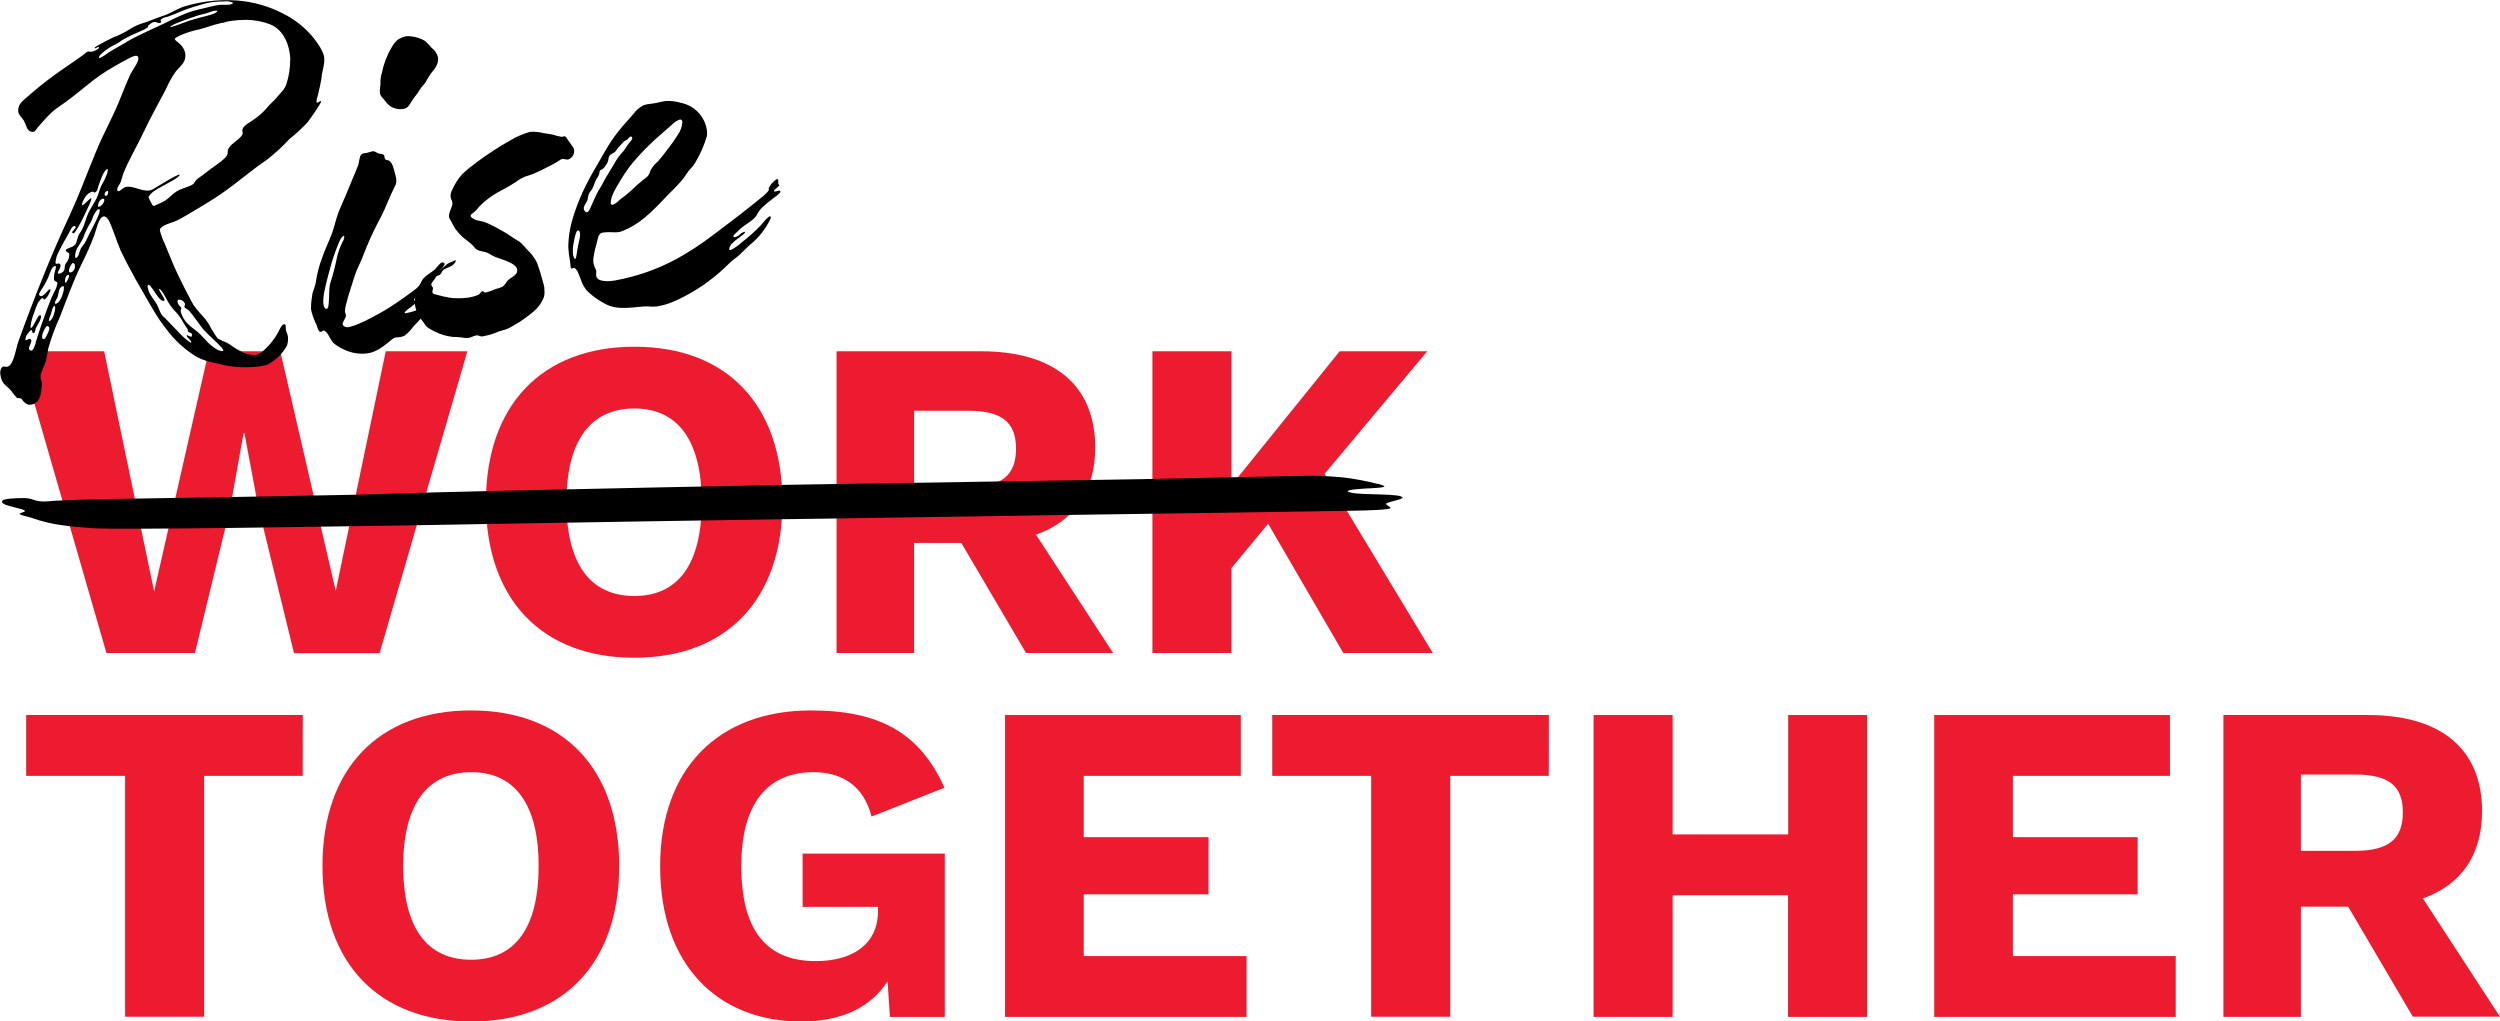 <svg width="536" height="219" viewBox="0 0 536 219" fill="none" xmlns="http://www.w3.org/2000/svg">
<g clip-path="url(#clip0_202_332)">
<path d="M41.799 140.006H22.82L4.142 75.313H22.331L33.044 126.805L44.746 75.313H60.091L71.981 126.701L82.704 75.313H100.205L81.377 140.044H63.038L55.365 108.655L52.409 92.871H52.221L49.397 108.655L41.799 140.006Z" fill="#ED1B30"/>
<path d="M167.752 107.678C167.752 128.57 155.759 141.02 135.998 141.02C116.238 141.02 104.187 128.57 104.187 107.678C104.187 86.787 116.275 74.336 136.045 74.336C155.815 74.336 167.752 86.787 167.752 107.678ZM121.444 107.678C121.444 120.918 126.556 127.781 135.998 127.781C145.441 127.781 150.449 120.918 150.449 107.678C150.449 94.439 145.337 87.576 135.998 87.576C126.659 87.576 121.444 94.439 121.444 107.678Z" fill="#ED1B30"/>
<path d="M206.106 116.401H195.976V140.006H179.36V75.313H210.333C225.97 75.313 234.81 82.571 234.81 95.913C234.81 105.303 230.385 111.697 222.12 114.636L238.651 140.006H219.983L206.106 116.401ZM195.976 104.439H207.481C214.654 104.439 217.836 101.988 217.836 96.204C217.836 90.421 214.682 88.064 207.481 88.064H195.976V104.439Z" fill="#ED1B30"/>
<path d="M271.883 112.289L264.022 121.8V140.006H247.077V75.313H264.022V104.045L287.229 75.313H306.001L283.981 101.603L307.187 140.006H288.01L271.883 112.289Z" fill="#ED1B30"/>
<path d="M64.902 166.344H43.767V217.986H26.821V166.344H5.611V153.302H64.921L64.902 166.344Z" fill="#ED1B30"/>
<path d="M132.75 185.658C132.75 206.55 120.757 219.009 100.996 219.009C81.236 219.009 69.138 206.55 69.138 185.658C69.138 164.766 81.226 152.316 100.996 152.316C120.766 152.316 132.75 164.776 132.75 185.658ZM86.442 185.658C86.442 198.907 91.553 205.77 100.996 205.77C110.438 205.77 115.485 198.907 115.485 185.658C115.485 172.409 110.373 165.555 101.034 165.555C91.695 165.555 86.442 172.419 86.442 185.658Z" fill="#ED1B30"/>
<path d="M202.566 183.01V218.024H190.799L190.3 210.381C186.76 215.864 180.669 219.009 171.716 219.009C154.215 219.009 141.534 207.235 141.534 185.761C141.534 164.87 153.923 152.316 173.881 152.316C188.633 152.316 197.285 157.217 202.491 168.888L186.863 175.067C185.188 168.494 180.565 165.555 174.371 165.555C164.542 165.555 158.931 172.325 158.931 185.658C158.931 199.489 164.344 206.061 174.87 206.061C182.533 206.061 188.238 202.625 188.238 195.367V194.428H172.083V183.01H202.566Z" fill="#ED1B30"/>
<path d="M267.261 204.982V218.023H215.483V153.302H266.028V166.344H232.353V179.489H259.099V191.742H232.353V204.982H267.261Z" fill="#ED1B30"/>
<path d="M332.059 166.344H310.924V217.986H293.979V166.344H272.768V153.302H332.078L332.059 166.344Z" fill="#ED1B30"/>
<path d="M400.303 153.302V218.023H383.357V191.94H358.607V218.023H341.662V153.302H358.607V178.898H383.386V153.302H400.303Z" fill="#ED1B30"/>
<path d="M466.476 204.982V218.023H414.698V153.302H465.233V166.344H431.568V179.489H458.314V191.742H431.568V204.982H466.476Z" fill="#ED1B30"/>
<path d="M503.446 194.39H493.316V218.023H476.7V153.302H507.673C523.31 153.302 532.15 160.56 532.15 173.893C532.15 183.282 527.725 189.686 519.469 192.625L535.981 217.977H517.313L503.446 194.39ZM493.316 182.428H504.82C512.003 182.428 515.176 179.977 515.176 174.184C515.176 168.391 512.031 166.053 504.82 166.053H493.316V182.428Z" fill="#ED1B30"/>
<path d="M68.978 16.413C68.762 17.84 68.451 19.23 68.112 20.572C67.96 20.962 67.874 21.375 67.858 21.793C67.858 21.896 67.858 22.037 67.98 22.018C68.347 21.971 68.479 21.69 68.677 21.662C68.875 21.633 68.809 21.662 68.818 21.765C68.884 22.197 66.229 25.849 65.918 26.253C64.718 27.533 63.425 28.722 62.049 29.812C60.596 31.38 59.022 32.834 57.342 34.159C55.459 35.455 53.577 36.873 51.797 38.29C50.018 39.708 48.154 41.107 46.224 42.365C44.435 43.53 42.59 44.609 40.754 45.699C39.86 46.224 38.956 46.769 38.033 47.239C37.111 47.708 35.699 47.962 34.852 48.553C34.268 48.957 34.258 49.21 34.296 49.492C34.554 50.463 34.907 51.407 35.35 52.309C36.235 54.44 37.064 56.628 38.062 58.712C39.06 60.797 40.067 62.769 41.121 64.75C42.176 66.731 43.823 67.82 44.831 69.595C45.157 70.242 45.521 70.869 45.923 71.473C46.151 71.853 46.406 72.217 46.685 72.562C47.326 72.936 48.001 73.25 48.7 73.501C49.641 74.074 50.479 74.768 51.524 75.266C52.48 75.859 53.591 76.153 54.716 76.111C55.21 76.035 55.676 75.835 56.071 75.529C57.495 74.366 58.687 72.945 59.583 71.341C59.818 70.947 60.336 69.595 60.863 69.52C61.117 69.52 61.211 69.576 61.24 69.792C61.268 70.008 61.24 70.365 61.296 70.656C61.381 71.238 61.654 71.595 61.729 72.13C61.803 72.798 61.732 73.473 61.522 74.111C60.559 75.858 59.093 77.278 57.314 78.186C56.825 78.351 56.32 78.465 55.808 78.524L55.243 78.599C52.84 78.874 50.409 78.766 48.041 78.28C45.923 77.764 43.729 77.473 41.846 76.318C39.787 75.014 37.95 73.392 36.405 71.51C34.998 69.807 33.739 67.989 32.639 66.074C31.491 64.093 30.333 62.111 29.203 60.111C28.073 58.111 26.915 55.905 25.889 53.764C25.616 53.191 24.872 51.145 24.261 49.483C23.592 47.68 23.027 46.29 22.199 46.403C21.163 46.553 20.589 49.417 20.241 50.375C19.463 52.443 18.573 54.468 17.576 56.44C15.694 60.271 14.329 64.13 12.784 68.083C11.812 70.21 11.004 72.407 10.365 74.656C10.158 75.595 10.073 76.534 9.819 77.473C9.49 78.693 8.548 79.923 8.718 81.135C8.774 81.519 8.962 81.764 9 82.073C9 82.53 8.959 82.986 8.878 83.435C8.783 85.078 8.162 86.534 6.778 86.74C5.987 86.853 5.837 86.74 5.187 86.214C4.914 86.026 4.82 85.641 4.509 85.454C4.199 85.266 3.794 85.454 3.568 85.247C3.129 84.78 2.729 84.278 2.372 83.745C1.732 82.994 0.81 82.524 0.386 81.529C0.247 81.182 0.152 80.819 0.104 80.449C-0.005 79.982 0.035 79.494 0.217 79.05C0.405 78.731 0.565 78.618 0.725 78.581C0.885 78.543 1.214 78.684 1.516 78.637C1.6 78.623 1.683 78.598 1.76 78.562C2.984 78.036 3.455 74.571 3.897 73.341C5.649 68.496 7.456 63.698 9.386 58.947C11.118 54.653 12.963 50.403 14.922 46.196C15.948 43.999 16.88 41.793 17.746 39.577C18.612 37.361 19.629 34.882 20.57 32.553C21.37 30.563 22.302 28.666 23.234 26.76C24.044 25.089 24.854 23.408 25.56 21.671C26.341 19.727 27.094 17.802 27.97 15.906C28.346 15.08 29.796 13.305 29.664 12.394C29.608 12.009 29.344 11.915 28.996 11.962C28.537 12.072 28.097 12.246 27.687 12.479C26.529 13.061 25.419 13.737 24.289 14.357C22.296 15.503 20.406 16.82 18.64 18.291C16.682 19.849 14.752 21.474 12.681 22.845C11.749 23.478 10.893 24.215 10.13 25.042C9.414 25.784 8.736 26.582 8.077 27.333C7.748 27.718 7.588 28.178 7.136 28.272C6.941 28.288 6.745 28.263 6.562 28.197C6.36 28.112 6.179 27.984 6.033 27.822C5.886 27.659 5.778 27.467 5.714 27.258C5.537 26.759 5.326 26.273 5.084 25.802C4.604 25.089 4.029 24.713 3.907 23.924C3.897 23.806 3.897 23.686 3.907 23.568C3.907 22.291 4.98 21.54 5.865 20.751C6.894 19.843 7.946 18.964 9.019 18.112C9.96 17.371 10.902 16.666 11.843 15.972C12.784 15.277 13.528 14.779 14.376 14.197C15.552 13.389 16.738 12.591 17.887 11.746C18.198 11.512 18.584 11.089 18.885 11.052C19.186 11.014 19.356 11.145 19.676 11.098C19.808 11.098 21.295 10.563 21.229 10.159C21.214 10.133 21.192 10.11 21.166 10.094C21.139 10.077 21.109 10.068 21.078 10.066C20.928 10.066 20.702 10.3 20.438 10.357C20.335 10.357 20.269 10.357 20.25 10.291C20.25 10.009 23.893 8.197 24.185 8.056C25.509 7.578 26.773 6.948 27.951 6.178C28.907 5.576 29.952 5.126 31.048 4.845C32.404 4.357 33.703 3.803 35.068 3.362C36.697 2.826 38.033 1.822 39.7 1.324C41.212 0.882 42.753 0.55 44.313 0.329C46.465 0.03 48.641 -0.046 50.809 0.103C54.269 0.37 57.64 1.328 60.722 2.92C63.276 4.199 65.524 6.011 67.312 8.235C68.131 9.314 69.308 10.929 69.496 12.244C69.684 13.559 69.119 15.164 68.941 16.385L68.978 16.413ZM7.607 73.576C8.341 71.107 9.226 68.618 10.13 66.168C10.572 64.994 11.015 63.839 11.561 62.722C11.942 62.105 12.198 61.419 12.314 60.703C12.248 60.252 11.655 60.459 11.561 59.839C11.55 59.202 11.645 58.567 11.843 57.961C11.931 57.688 11.978 57.403 11.984 57.116C11.985 57.1 11.982 57.084 11.975 57.069C11.968 57.054 11.958 57.041 11.945 57.031C11.932 57.021 11.917 57.014 11.901 57.011C11.885 57.008 11.868 57.008 11.852 57.013C11.694 57.052 11.546 57.126 11.419 57.229C10.986 57.52 10.563 58.985 10.356 59.445C10.077 60.069 9.763 60.678 9.414 61.266C8.962 62.027 8.341 62.816 8.388 63.144C8.395 63.197 8.412 63.249 8.44 63.295C8.467 63.342 8.503 63.382 8.546 63.415C8.589 63.447 8.638 63.47 8.69 63.484C8.742 63.497 8.796 63.5 8.849 63.492C9.48 63.435 10.384 62.036 10.685 61.999C10.779 61.999 10.817 61.999 10.826 62.13C10.826 62.6 9.951 64.14 9.49 64.205C9.292 64.205 9.32 63.886 9.066 63.924C8.812 63.961 8.313 64.656 8.124 64.938C7.806 65.655 7.526 66.388 7.287 67.135C6.904 68.093 6.647 69.097 6.524 70.121C6.524 70.243 6.59 70.299 6.675 70.29C7.155 70.224 7.993 67.708 8.558 67.576C8.68 67.576 8.802 67.689 8.821 67.83C8.752 68.339 8.568 68.827 8.285 69.257C8.03 69.736 7.748 70.196 7.663 70.393C7.578 70.59 7.55 71.332 7.258 71.407C6.75 71.492 7.014 70.731 6.75 70.769C6.486 70.806 6.195 71.163 5.893 71.595C5.631 71.911 5.476 72.302 5.451 72.712C5.451 72.928 5.573 72.966 5.686 72.938C5.799 72.909 6.082 72.675 6.26 72.646C6.369 72.633 6.478 72.663 6.565 72.73C6.651 72.797 6.708 72.895 6.722 73.003C6.788 73.482 6.147 74.252 6.223 74.778C6.244 74.89 6.304 74.991 6.391 75.064C6.479 75.138 6.589 75.179 6.703 75.182C7.174 75.116 7.522 73.961 7.644 73.614L7.607 73.576ZM10.205 71.538C10.415 71.184 10.537 70.785 10.563 70.374C10.563 70.093 10.374 69.876 10.083 69.914C9.932 69.914 9.612 70.412 9.367 70.966C9.141 71.391 9.025 71.865 9.028 72.346C9.028 72.628 9.217 72.74 9.433 72.703C9.65 72.665 9.979 72.083 10.205 71.538ZM11.834 65.971C11.834 65.67 11.721 65.604 11.627 65.614C11.325 65.614 10.996 67.031 10.864 67.492C10.669 67.876 10.536 68.287 10.469 68.712C10.468 68.728 10.471 68.745 10.478 68.76C10.485 68.774 10.495 68.787 10.508 68.797C10.521 68.808 10.536 68.814 10.552 68.817C10.568 68.821 10.585 68.82 10.6 68.816C10.692 68.792 10.779 68.75 10.855 68.694C11.216 68.298 11.469 67.816 11.589 67.294C11.745 66.87 11.828 66.422 11.834 65.971ZM13.716 61.595C13.716 61.435 13.622 61.332 13.472 61.36C13.329 61.393 13.196 61.461 13.086 61.557C12.807 61.83 12.633 62.193 12.596 62.581C12.533 62.968 12.445 63.351 12.333 63.726C12.267 63.905 11.73 64.665 11.777 64.994C11.777 65.088 11.862 65.154 12.003 65.126C12.144 65.097 12.483 64.956 12.86 64.374C13.136 63.936 13.342 63.458 13.472 62.956C13.624 62.518 13.707 62.059 13.716 61.595ZM22.971 37.182C23.059 36.916 23.104 36.637 23.102 36.356C23.102 36.262 23.046 36.225 22.98 36.234C22.914 36.243 22.726 36.384 22.5 36.666C22.163 37.161 21.891 37.698 21.69 38.262C21.483 38.797 21.295 39.342 21.144 39.755C21.06 39.98 21.022 40.29 20.928 40.572C20.872 40.778 20.758 40.964 20.598 41.107C20.492 41.201 20.362 41.263 20.222 41.286C20.052 41.286 20.081 41.051 19.808 41.088C19.463 41.185 19.143 41.351 18.866 41.577C18.457 41.931 18.135 42.374 17.925 42.872C17.727 43.184 17.604 43.538 17.567 43.905C17.567 43.971 17.567 43.999 17.671 43.99C18.075 43.933 19.215 42.525 19.553 42.478C19.553 42.478 19.61 42.478 19.61 42.572C19.501 43.082 19.323 43.574 19.083 44.037C18.715 44.854 18.207 45.915 17.746 46.854C17.35 47.623 16.965 48.365 16.626 48.938C16.287 49.511 15.948 50.008 15.806 50.027C15.769 50.035 15.73 50.036 15.692 50.028C15.654 50.02 15.618 50.005 15.586 49.983C15.554 49.961 15.527 49.933 15.507 49.9C15.487 49.867 15.473 49.831 15.468 49.792C15.468 49.558 16.268 49.013 16.211 48.656C16.209 48.623 16.2 48.59 16.184 48.56C16.168 48.531 16.146 48.505 16.12 48.484C16.093 48.464 16.062 48.449 16.029 48.441C15.996 48.434 15.962 48.434 15.929 48.44C15.421 48.516 14.988 49.529 14.818 49.886C14.649 50.243 14.225 50.9 13.792 51.689C13.359 52.478 12.992 53.154 12.643 53.886C12.207 54.635 11.949 55.473 11.89 56.337C11.902 56.406 11.94 56.468 11.996 56.51C12.052 56.552 12.122 56.571 12.191 56.562C12.314 56.562 12.446 56.496 12.559 56.487C12.597 56.479 12.636 56.479 12.674 56.489C12.711 56.499 12.746 56.518 12.775 56.544C12.832 56.58 12.881 56.629 12.918 56.685C12.955 56.742 12.98 56.805 12.992 56.872C12.975 57.13 12.908 57.382 12.794 57.614C12.69 57.924 12.37 58.252 12.399 58.487C12.427 58.722 12.624 58.694 12.756 58.675C13.104 58.584 13.415 58.391 13.651 58.121C13.961 57.717 13.801 57.248 13.961 56.806C14.121 56.365 14.47 56.074 14.63 55.661C14.793 55.282 14.867 54.871 14.846 54.459C14.78 54.036 14.168 54.149 14.102 53.689C14.102 53.473 14.498 53.285 14.969 53.098C15.382 52.985 15.763 52.775 16.079 52.487C16.635 51.745 16.494 50.825 17.115 49.971C17.49 49.453 17.788 48.884 18 48.281C18.226 47.699 18.386 47.088 18.64 46.403C18.849 45.835 19.11 45.288 19.422 44.769C19.873 43.99 20.363 43.239 20.749 42.422C21.135 41.605 21.342 40.544 21.813 39.633C22.282 38.855 22.67 38.03 22.971 37.173V37.182ZM14.799 59.107C14.799 58.975 14.724 58.891 14.62 58.91C14.517 58.928 14.385 59.013 14.206 59.219C13.986 59.573 13.89 59.989 13.933 60.403C13.933 60.468 13.933 60.609 14.065 60.6C14.197 60.59 14.479 60.158 14.62 59.811C14.739 59.595 14.8 59.353 14.799 59.107ZM16.061 56.938C16.061 56.656 15.872 56.356 15.618 56.393C15.364 56.431 14.677 57.651 14.79 58.149C14.789 58.189 14.797 58.228 14.814 58.265C14.83 58.301 14.855 58.333 14.886 58.358C14.917 58.383 14.953 58.401 14.992 58.411C15.03 58.42 15.071 58.42 15.11 58.412C15.27 58.383 15.421 58.319 15.552 58.224C15.745 58.075 15.894 57.877 15.984 57.651C16.073 57.424 16.1 57.178 16.061 56.938ZM21.399 45.06C21.399 45.026 21.391 44.992 21.375 44.962C21.36 44.932 21.338 44.905 21.31 44.885C21.283 44.865 21.251 44.852 21.217 44.846C21.183 44.841 21.149 44.843 21.116 44.854C20.683 44.91 19.996 46.3 19.968 46.403C19.767 47.071 19.465 47.704 19.073 48.281C18.56 49.177 18.134 50.12 17.802 51.098C17.464 51.742 17.094 52.369 16.692 52.975C16.391 53.447 16.198 53.98 16.127 54.534C16.101 54.712 16.101 54.892 16.127 55.069C16.127 55.267 16.249 55.323 16.315 55.313C16.381 55.304 16.635 55.163 16.87 54.6C16.993 54.299 17.143 53.661 17.313 53.313C17.595 52.797 18.056 52.375 18.329 51.839C18.932 50.562 19.553 49.37 20.212 48.084C20.363 47.802 20.796 46.966 21.097 46.206C21.273 45.848 21.376 45.458 21.399 45.06ZM22.34 42.797C22.34 42.666 22.236 42.591 22.067 42.609C21.912 42.645 21.765 42.709 21.634 42.797C21.43 42.96 21.269 43.17 21.164 43.409C21.059 43.648 21.014 43.908 21.031 44.168C21.031 44.29 21.088 44.375 21.182 44.365C21.509 44.242 21.795 44.029 22.008 43.752C22.221 43.475 22.352 43.145 22.387 42.797H22.34ZM26.991 9.07C28.346 8.263 29.749 7.577 31.18 6.901C32.357 6.357 33.543 5.822 34.72 5.258C36.226 4.535 37.629 3.812 39.078 3.202C40.28 2.68 41.528 2.271 42.807 1.981C44.191 1.681 45.631 1.268 46.996 1.042C47.542 0.967 48.455 1.099 49.171 0.995C49.485 0.975 49.784 0.849 50.018 0.639C49.51 0.36 48.929 0.239 48.352 0.291C47.551 0.291 46.685 0.376 46.224 0.394L45.367 0.479C44.58 0.602 43.803 0.78 43.042 1.014L41.357 1.531C40.943 1.653 40.547 1.793 40.142 1.934L38.984 2.366L37.676 2.92C37.102 3.155 36.527 3.371 35.944 3.587C35.765 3.643 35.548 3.681 35.341 3.737C35.142 3.772 34.953 3.849 34.786 3.962C34.484 4.188 34.419 4.319 34.437 4.423C34.456 4.526 34.55 4.526 34.569 4.657C34.588 4.789 34.371 4.92 34.268 4.948C33.919 5.023 33.486 4.667 33.129 4.704C32.934 4.722 32.745 4.78 32.573 4.873C32.341 5.022 32.121 5.188 31.914 5.371C31.613 5.596 31.82 5.728 31.622 5.906C31.183 6.217 30.705 6.469 30.201 6.657C28.997 7.152 27.819 7.706 26.671 8.319C25.804 8.807 25.663 9.07 25.032 9.371C24.175 9.773 23.358 10.257 22.594 10.817C21.822 11.408 21.182 12.019 21.229 12.329C21.229 12.422 21.304 12.45 21.408 12.441C22.017 12.149 22.592 11.79 23.121 11.371C24.364 10.544 25.72 9.859 27 9.098L26.991 9.07ZM22.707 41.99C23.027 41.99 23.234 41.464 23.187 41.192C23.14 40.919 23.093 40.919 22.971 40.938C22.809 40.993 22.669 41.096 22.57 41.234C22.47 41.373 22.416 41.538 22.415 41.708C22.415 41.886 22.556 42.009 22.707 41.99ZM62.247 12.798C62.232 12.32 62.185 11.843 62.106 11.371C61.729 8.77 60.411 6.197 57.85 5.192C56.187 4.568 54.422 4.25 52.644 4.254C51.615 4.267 50.587 4.342 49.566 4.479C48.95 4.56 48.342 4.695 47.749 4.883L47.297 4.958H47.373C45.819 5.268 44.332 5.897 42.797 6.282C41.421 6.555 40.077 6.97 38.787 7.521C37.845 7.981 37.459 8.141 37.497 8.385C37.535 8.629 37.77 8.76 38.241 9.145C39.015 9.718 39.545 10.559 39.728 11.502C39.757 11.752 39.757 12.004 39.728 12.253C39.606 13.587 38.504 14.328 37.714 15.296C36.863 16.509 36.137 17.805 35.548 19.164C33.985 22.187 32.281 25.145 30.841 28.234C29.401 31.323 27.631 34.168 26.426 37.248C26.209 37.821 26.106 38.412 25.899 38.995C25.757 39.398 25.174 40.093 25.145 40.487C25.07 41.764 26.266 40.3 26.793 40.131C28.309 39.633 30.295 41.07 31.99 40.844C32.303 40.797 32.604 40.689 32.874 40.525C33.383 40.215 38.589 36.976 38.523 37.492C38.457 38.009 36.254 39.107 35.972 39.276C34.842 39.98 33.025 40.694 32.206 41.727C31.651 42.403 31.886 42.262 32.103 42.882C32.103 42.882 32.677 43.971 32.686 43.98C33.298 44.356 32.969 44.093 33.628 43.877C34.225 43.651 34.801 43.375 35.35 43.051C36.075 42.609 36.97 41.605 37.808 41.07C38.975 40.328 40.481 40.131 41.489 39.426C41.692 39.162 41.881 38.886 42.053 38.6C42.599 38.046 43.419 37.661 44.03 37.098C45.395 35.952 47.137 35.013 48.352 33.727C49.189 32.788 48.483 32.629 49.114 31.661C49.745 30.694 50.912 30.15 51.637 29.305C52.014 28.863 52.061 28.638 52.032 28.45C52.004 28.262 51.976 28.234 51.957 28.112C51.932 27.918 51.968 27.721 52.061 27.549C52.409 26.779 53.68 26.187 54.339 25.671C55.422 24.957 56.398 24.094 57.239 23.108C57.935 22.225 58.698 21.709 59.432 20.788C60.166 19.868 61.004 19.277 61.437 17.915C61.965 16.248 62.228 14.509 62.219 12.76L62.247 12.798ZM35.962 64.6C35.868 64.431 35.548 63.801 35.19 63.201C34.833 62.6 34.381 61.924 34.127 61.961C34.07 61.961 34.061 62.017 34.127 62.102C34.23 62.525 35.219 63.82 35.285 64.318C35.285 64.44 35.2 64.496 35.049 64.515C34.419 64.581 33.599 63.276 32.922 62.252C32.47 61.576 32.084 61.022 31.848 61.06C31.613 61.097 31.632 61.398 31.669 61.67C31.811 62.365 32.1 63.021 32.517 63.595C32.884 64.149 33.298 64.684 33.609 65.219C33.919 65.755 34.164 66.562 34.494 67.191C34.823 67.82 34.983 67.802 35.435 68.243C35.661 68.478 36.979 69.886 38.26 71.182C39.037 72.077 39.937 72.857 40.933 73.501C40.999 73.501 41.027 73.501 41.008 73.351C40.952 72.919 40.067 72.355 40.067 72.027C40.067 71.97 40.067 71.82 40.067 71.811C40.067 71.801 40.745 72.224 41.008 72.186C41.112 72.186 41.178 72.064 41.14 71.801V71.642C41.046 71.276 40.538 71.379 40.368 71.116C40.199 70.853 40.283 70.656 40.208 70.553C39.842 70.041 39.503 69.512 39.191 68.966C38.776 68.204 38.267 67.498 37.676 66.862C37.002 66.191 36.426 65.429 35.962 64.6ZM46.6 2.404C46.6 2.282 46.328 2.263 45.913 2.319C45.499 2.376 45.038 2.61 44.303 2.836C43.569 3.061 42.844 3.174 42.035 3.446C40.726 3.887 39.342 4.385 38.269 4.808C37.196 5.23 36.527 5.587 36.546 5.746C36.565 5.906 36.65 5.812 36.81 5.746C37.516 5.615 39.483 4.808 40.575 4.441C41.366 4.197 42.166 3.962 42.957 3.747C43.277 3.662 44.379 3.427 45.273 3.136C45.998 2.901 46.6 2.639 46.563 2.376L46.6 2.404ZM38.429 65.52C38.561 65.679 38.843 65.83 38.862 65.989C38.881 66.149 38.702 66.468 38.74 66.787C39.001 67.8 39.535 68.722 40.283 69.454C41.103 70.299 42.166 70.881 42.957 71.707C43.456 72.215 43.899 72.703 44.332 73.172C44.872 73.745 45.475 74.255 46.13 74.693C46.594 75.031 47.14 75.242 47.711 75.304C47.824 75.304 47.89 75.228 47.871 75.116C47.762 74.807 47.574 74.532 47.325 74.318C46.789 73.736 46.215 73.191 45.631 72.646C45.047 72.102 44.332 71.426 43.748 70.769C43.164 70.111 42.599 69.304 42.044 68.543C41.565 67.854 41.046 67.192 40.491 66.562C40.227 66.28 39.634 66.121 39.549 65.839C39.465 65.557 39.709 65.473 39.672 65.182C39.579 64.909 39.403 64.671 39.169 64.503C38.934 64.334 38.652 64.243 38.363 64.243C38.109 64.243 38.033 64.468 38.052 64.694C38.115 64.993 38.243 65.276 38.429 65.52ZM48.342 4.798C48.033 4.872 47.718 4.916 47.401 4.93L47.73 4.864L48.201 4.798C48.295 4.798 48.333 4.798 48.323 4.798H48.342Z" fill="black"/>
<path d="M73.676 74.9C72.832 74.536 72.053 74.039 71.369 73.426C71.021 72.931 70.707 72.413 70.428 71.876C70.08 71.304 69.694 70.815 69.345 70.872C68.997 70.928 69.082 71.135 68.79 71.172C68.253 71.247 67.99 69.951 67.849 69.604C67.306 68.562 66.913 67.45 66.681 66.299C66.668 65.355 66.747 64.411 66.916 63.482C66.982 62.384 67.613 61.473 67.726 60.393C68.002 58.57 68.476 56.782 69.138 55.06C69.694 53.426 70.635 51.548 71.209 49.943C71.784 48.337 71.963 47.126 72.565 45.567C73.007 44.44 73.506 43.304 74.005 42.168C74.504 41.032 74.9 39.99 75.361 38.901C75.822 37.811 76.302 36.619 76.783 35.473C77.037 34.835 76.99 33.596 77.479 33.107C77.754 32.913 78.084 32.811 78.421 32.816C78.873 32.76 79.428 32.506 79.899 32.441C80.369 32.375 80.718 32.722 81.057 32.873C81.396 33.023 81.763 32.919 82.083 33.089C82.553 33.342 82.337 33.502 82.488 33.896C82.723 34.487 82.864 34.14 83.429 34.469C84.192 34.919 84.455 36.347 84.662 37.107C84.782 37.508 84.876 37.915 84.945 38.328C85.041 38.9 84.934 39.487 84.644 39.99C83.523 42.13 82.761 44.412 81.65 46.562C80.566 48.54 79.589 50.575 78.722 52.656C78.336 53.67 77.922 54.656 77.517 55.661C77.112 56.665 76.576 57.623 76.218 58.647C75.86 59.67 75.531 60.778 75.182 61.848C74.834 62.919 74.438 64.215 74.156 65.407C74.021 65.867 73.957 66.345 73.968 66.825C73.968 67.078 74.09 67.097 74.165 67.623C74.241 68.149 73.384 69.041 73.459 69.501C73.48 69.601 73.521 69.695 73.581 69.778C73.641 69.861 73.719 69.929 73.808 69.98C74.111 70.15 74.467 70.2 74.806 70.121C75.506 69.971 76.188 69.744 76.839 69.445C77.89 69.012 78.914 68.52 79.908 67.97C81.646 67.071 83.328 66.068 84.945 64.966C87.053 63.548 89.078 62.017 91.092 60.478L94.265 58.017C94.707 57.661 95.206 57.182 95.658 56.797C95.977 56.516 96.352 56.308 96.76 56.187C97.014 56.121 97.381 55.839 97.579 55.811C97.776 55.783 97.72 55.811 97.72 55.886C97.715 56.014 97.672 56.139 97.597 56.243C97.334 56.667 96.942 56.996 96.477 57.182C95.991 57.371 95.522 57.6 95.075 57.867C94.726 58.111 94.698 58.487 94.425 58.806C94.152 59.126 93.662 59.069 93.305 59.341C92.947 59.614 92.956 59.933 92.768 60.28C92.642 60.547 92.443 60.771 92.194 60.928C91.883 61.182 91.845 61.501 91.591 61.736C91.337 61.971 90.998 61.989 90.744 62.233C90.64 62.337 90.16 62.74 89.699 63.172C89.238 63.604 88.701 64.158 88.757 64.337C88.814 64.515 88.823 64.412 88.927 64.393C89.594 64.08 90.209 63.668 90.753 63.172C90.88 63.052 91.031 62.959 91.196 62.9C91.252 62.9 91.318 62.9 91.318 62.956C91.234 63.234 91.058 63.475 90.819 63.642C89.972 64.346 89.106 65.031 88.249 65.717C88.127 65.82 86.724 66.769 86.771 67.041C86.771 67.106 86.865 67.182 87.035 67.153C87.695 67.023 88.346 66.85 88.983 66.637C89.918 66.249 90.793 65.731 91.582 65.097C92.114 64.771 92.696 64.533 93.305 64.393C93.568 64.393 93.813 64.393 93.841 64.581C93.869 64.769 92.561 65.717 92.382 65.942C91.177 67.379 89.812 68.693 88.56 70.092C88.047 70.802 87.435 71.434 86.743 71.97C86.199 72.226 85.602 72.349 85.001 72.327C84.673 72.369 84.363 72.503 84.107 72.712C82.563 73.961 80.915 75.454 78.873 75.745C77.094 75.995 75.282 75.7 73.676 74.9ZM70.494 64.787C70.654 63.163 70.428 61.651 71.002 60.093C71.48 58.585 71.873 57.052 72.179 55.501C72.436 54.229 72.863 52.997 73.45 51.839C73.66 51.533 73.787 51.177 73.817 50.806C73.817 50.637 73.751 50.544 73.648 50.562C73.544 50.581 73.121 50.957 72.8 51.68C72.137 53.209 71.568 54.776 71.096 56.374C70.588 58.168 69.986 60.355 69.618 62.158C69.376 63.137 69.278 64.146 69.326 65.153C69.43 65.933 69.788 66.271 69.967 66.243C70.39 66.149 70.419 65.623 70.494 64.787ZM83.975 22.957C83.441 22.636 82.979 22.208 82.619 21.699C82.186 21.154 81.556 20.657 81.452 19.934C81.349 19.211 81.621 18.244 81.574 17.831C81.542 17.067 81.647 16.304 81.885 15.577C82.266 13.662 82.973 11.827 83.975 10.15C84.296 9.552 84.716 9.012 85.218 8.554C85.793 8.178 86.43 7.908 87.101 7.756C88.549 7.707 89.981 8.086 91.215 8.845C91.696 9.302 92.152 9.784 92.58 10.291C93.255 10.779 93.727 11.497 93.907 12.31C94.105 13.671 93.192 14.854 92.354 15.793C91.94 16.396 91.563 17.023 91.224 17.671C90.838 18.234 90.358 18.61 90 19.239C89.642 19.868 89.115 20.516 88.654 21.117C88.193 21.718 87.797 22.713 87.166 23.117C86.896 23.265 86.598 23.357 86.291 23.389C85.494 23.466 84.691 23.316 83.975 22.957Z" fill="black"/>
<path d="M103.425 72.121C103.011 72.186 102.794 71.989 102.531 71.923C102.378 71.895 102.222 71.895 102.069 71.923C101.514 71.999 100.996 72.383 100.488 72.449C100.003 72.507 99.511 72.475 99.038 72.355C98.366 72.273 97.69 72.23 97.014 72.224C95.703 72.074 94.428 71.695 93.248 71.106C92.718 70.854 92.209 70.562 91.723 70.233C91.111 69.811 90.951 69.182 90.452 68.675C89.652 67.699 89.134 66.524 88.955 65.276C88.905 64.752 88.93 64.224 89.031 63.708C89.077 63.12 89.181 62.538 89.341 61.971C89.492 61.595 89.84 61.341 90.038 60.985C90.231 60.551 90.464 60.136 90.734 59.745C91.087 59.344 91.496 58.996 91.949 58.712C92.398 58.426 92.829 58.113 93.239 57.773C93.474 57.567 94.312 56.327 94.801 56.262C94.905 56.238 95.014 56.251 95.108 56.299C95.203 56.347 95.278 56.427 95.319 56.525C95.394 57.079 93.982 58.252 93.794 58.665C93.642 59.092 93.433 59.496 93.173 59.867C92.871 60.233 92.42 60.6 92.486 61.097C92.486 61.304 92.815 61.548 92.843 61.764C92.871 61.98 92.664 62.355 92.693 62.571C92.749 62.985 92.937 63.022 93.465 63.144C94.442 63.432 95.435 63.664 96.439 63.839C97.691 63.98 98.954 63.98 100.205 63.839C100.966 63.736 101.712 63.544 102.427 63.266C102.964 63.041 103.152 62.487 103.368 62.449C103.858 62.384 103.679 62.787 104.197 62.712C104.92 62.517 105.625 62.263 106.306 61.952C106.805 61.852 107.289 61.687 107.746 61.464C108.245 61.144 108.424 60.637 108.791 60.205C109.45 59.435 111.088 59.06 110.872 57.755C110.693 56.684 108.819 56.065 107.972 55.727C107.388 55.501 106.805 55.313 106.211 55.107C105.689 54.877 105.186 54.607 104.705 54.299C103.651 53.727 102.455 54.046 101.683 53.004C100.911 51.961 99.706 51.407 98.859 50.515C98.426 50.074 98.031 49.576 97.644 49.116C97.3 48.561 96.986 47.987 96.703 47.398C96.502 47.149 96.355 46.861 96.27 46.553C96.119 45.501 97.117 44.328 96.986 43.417C96.929 43.041 96.684 42.75 96.609 42.224C96.562 41.701 96.68 41.175 96.948 40.722C97.496 39.455 98.246 38.285 99.17 37.257C100.104 36.393 101.091 35.587 102.126 34.844C104.418 33.129 106.817 31.561 109.309 30.15C110.662 29.327 112.122 28.695 113.649 28.272C114.65 28.203 115.655 28.302 116.624 28.563C117.251 28.638 117.901 28.741 118.572 28.873C119.182 29.095 119.813 29.252 120.455 29.342C120.7 29.342 120.907 29.154 121.152 29.248C121.397 29.342 121.585 29.765 121.726 29.962C122.112 30.516 122.545 31.06 122.912 31.642C123.006 31.793 123.064 31.964 123.082 32.14C123.147 32.584 123.05 33.035 122.81 33.414C122.57 33.793 122.203 34.074 121.773 34.206C121.378 34.262 121.048 34.027 120.493 34.103C120.325 34.138 120.17 34.215 120.041 34.328C119.466 34.71 118.868 35.058 118.252 35.37C116.991 36.018 115.71 36.694 114.402 37.248C113.818 37.492 113.216 37.652 112.623 37.849C111.949 38.118 111.315 38.478 110.74 38.919C109.715 39.609 108.649 40.236 107.548 40.797C106.292 41.43 105.111 42.202 104.027 43.098C103.553 43.499 103.1 43.925 102.672 44.375C102.306 44.883 101.865 45.333 101.363 45.708C101.062 45.896 100.874 46.074 100.902 46.281C100.93 46.487 101.024 46.562 101.25 46.731C101.718 47.077 102.271 47.288 102.851 47.342C103.432 47.447 103.998 47.623 104.536 47.867C105.289 48.196 106.033 48.609 106.71 48.957C107.906 49.59 109.06 50.299 110.165 51.079C110.617 51.389 111.107 51.614 111.559 51.961C112.043 52.403 112.49 52.884 112.896 53.398C113.821 54.234 114.584 55.234 115.146 56.346C115.614 57.627 116.016 58.931 116.351 60.252C116.505 60.712 116.625 61.183 116.708 61.661C116.722 61.785 116.722 61.911 116.708 62.036C116.791 62.614 116.753 63.202 116.595 63.764C116.122 64.935 115.369 65.973 114.402 66.787C113.445 67.603 112.435 68.356 111.38 69.041C110.815 69.351 110.231 69.736 109.629 70.074C109.063 70.409 108.451 70.659 107.812 70.815C107.221 70.95 106.647 71.149 106.099 71.407C105.492 71.656 104.861 71.841 104.216 71.961C103.99 71.961 103.726 72.092 103.472 72.13L103.425 72.121Z" fill="black"/>
<path d="M141.072 65.689C140.318 65.769 139.558 65.769 138.804 65.689C138.224 65.677 137.644 65.718 137.071 65.811H136.742C136.393 65.871 136.041 65.911 135.688 65.933C134.786 66.006 133.881 66.028 132.976 65.999C131.931 65.968 130.904 65.715 129.964 65.257C129.313 64.927 128.684 64.557 128.081 64.149C127.257 63.598 126.487 62.969 125.784 62.271C125.229 61.572 124.802 60.78 124.522 59.933C124.362 59.576 124.193 58.994 123.976 58.553C123.827 58.107 123.544 57.717 123.167 57.435C123.127 57.42 123.084 57.42 123.044 57.435C122.903 57.435 122.818 57.548 122.621 57.576C122.423 57.604 122.385 57.426 122.338 57.172C122.291 56.919 122.282 56.44 122.235 56.149C122.027 55.092 121.895 54.023 121.839 52.947C121.86 50.973 122.152 49.012 122.705 47.116C123.303 45.107 124.036 43.14 124.899 41.229C125.88 39.13 126.977 37.086 128.184 35.107C129.192 33.333 130.19 31.502 131.348 29.821C132.007 28.882 132.713 27.943 133.447 27.107C134.181 26.272 134.963 25.38 135.735 24.516C136.323 23.684 137.104 23.008 138.013 22.544C138.41 22.425 138.816 22.34 139.227 22.291C139.566 22.234 139.915 22.197 140.253 22.15C141.091 22.028 141.6 21.821 142.729 21.662C143.797 21.597 144.868 21.721 145.893 22.028C147.317 22.294 148.624 22.992 149.635 24.028C150.646 25.063 151.312 26.385 151.541 27.812C151.626 28.28 151.626 28.761 151.541 29.229C151.007 31.047 150.254 32.793 149.301 34.431C148.962 35.095 148.524 35.703 148.001 36.234C147.399 36.882 146.994 37.642 146.457 38.337C145.215 39.905 143.633 41.276 142.306 42.722C141.007 44.14 139.62 45.476 138.154 46.722C136.741 47.899 135.153 48.849 133.447 49.539C133.145 49.659 132.828 49.741 132.506 49.783C132.067 49.821 131.626 49.821 131.187 49.783C130.6 49.753 130.011 49.772 129.427 49.839C129.172 49.855 128.926 49.936 128.712 50.074C128.423 50.374 128.233 50.754 128.166 51.163C128.062 51.558 127.996 51.971 127.911 52.243C127.601 53.256 127.374 54.292 127.234 55.342C127.191 55.681 127.191 56.025 127.234 56.365C127.296 56.714 127.4 57.055 127.544 57.379C127.695 57.755 127.77 57.614 127.845 58.177C127.845 58.487 127.78 58.872 127.845 59.201C128.024 60.412 130.284 60.393 131.818 60.14C136.498 59.298 141.011 57.714 145.186 55.445C147.878 53.942 150.458 52.247 152.906 50.374C155.034 48.76 157.161 47.173 159.261 45.539C160.604 44.494 161.934 43.429 163.252 42.346C163.829 41.92 164.345 41.417 164.787 40.854C164.881 40.694 164.787 40.469 164.843 40.3C165.21 39.529 165.788 38.878 166.51 38.422C166.773 38.422 166.849 38.422 166.858 38.581C166.84 38.803 166.84 39.026 166.858 39.248C166.858 39.539 167.037 39.548 167.065 39.736C167.093 39.924 165.907 40.675 165.945 40.957C165.945 41.079 166.143 41.079 166.274 41.051C166.406 41.023 166.736 40.919 166.952 40.882C167.169 40.844 167.301 40.882 167.319 41.051C167.376 41.445 165.973 42.365 165.775 42.525C164.947 43.132 164.155 43.788 163.403 44.487C162.907 44.999 162.494 45.585 162.179 46.224C161.903 46.631 161.555 46.984 161.153 47.267C160.72 47.614 160.212 47.924 159.939 48.14C159.245 48.582 158.612 49.112 158.056 49.717C157.867 49.924 157.19 50.412 157.227 50.656C157.265 50.9 157.453 50.863 157.642 50.835C158.02 50.715 158.368 50.513 158.658 50.243C158.922 49.986 159.245 49.799 159.6 49.699C159.671 49.685 159.745 49.685 159.816 49.699C159.666 50.13 158.828 50.684 158.432 50.985C157.872 51.349 157.355 51.774 156.888 52.252C156.581 52.575 156.383 52.985 156.324 53.426C156.324 53.558 156.446 53.633 156.719 53.586C157.118 53.387 157.499 53.155 157.858 52.891C158.253 52.629 158.625 52.334 158.969 52.008C160.466 50.865 161.872 49.609 163.177 48.252C163.469 47.914 164.57 46.459 165.06 46.375C165.164 46.375 165.229 46.375 165.258 46.572C165.305 46.891 164.843 47.577 164.683 47.886C163.672 49.701 162.309 51.297 160.673 52.581C159.948 53.248 159.27 53.971 158.545 54.637C157.82 55.304 157.03 55.764 156.361 56.45C155.018 57.808 153.573 59.063 152.04 60.205C150.539 61.347 148.949 62.367 147.286 63.257C146.218 63.85 145.115 64.377 143.981 64.834C143.035 65.221 142.046 65.495 141.035 65.651L141.072 65.689ZM123.336 55.501C123.449 55.501 123.543 55.219 123.618 54.628C123.694 54.036 123.816 53.323 123.939 52.684C124.061 52.046 124.202 51.417 124.334 50.806C124.379 50.514 124.379 50.216 124.334 49.924C124.287 49.614 124.174 49.37 123.891 49.407C123.609 49.445 123.374 50.346 123.327 50.506C123.204 50.975 123.044 51.661 122.931 52.384C122.809 53.097 122.784 53.824 122.856 54.544C122.95 55.191 123.176 55.548 123.308 55.482L123.336 55.501ZM126.725 44.234C127.149 43.351 127.563 42.29 128.015 41.417C128.382 40.694 128.787 40.178 129.154 39.445C129.352 39.041 129.568 38.647 129.785 38.262C130.491 37.032 131.282 35.877 131.969 34.628C132.431 33.849 132.98 33.124 133.607 32.469C133.918 32.103 134.275 31.445 134.614 31.013C135.151 30.319 135.622 29.849 135.556 29.596C135.49 29.342 135.386 29.258 135.264 29.267C135 29.267 134.643 29.774 134.482 29.915C134.322 30.056 133.955 30.131 133.616 30.497C133.277 30.863 133.033 31.154 132.741 31.436C132.449 31.718 132.232 32.15 131.941 32.478C131.649 32.807 131.15 32.919 130.83 33.22C130.34 33.689 130.547 34.112 130.312 34.703C130.066 35.237 129.732 35.726 129.323 36.15C129.192 36.262 128.787 36.412 128.693 36.516C128.448 36.825 128.561 36.966 128.476 37.314C128.339 37.698 128.138 38.056 127.883 38.375C127.478 39.051 127.356 39.849 126.942 40.534C126.735 40.882 126.424 41.201 126.254 41.558C126.117 41.966 126.025 42.388 125.981 42.816C125.84 43.389 125.04 44.168 125.172 44.797C125.228 45.154 125.558 45.539 125.765 45.511C126.245 45.539 126.575 44.6 126.725 44.234ZM132.882 42.816C133.698 42.234 134.481 41.607 135.226 40.938C136.06 40.113 136.937 39.333 137.853 38.6C138.203 38.364 138.533 38.1 138.841 37.811C139.145 37.469 139.347 37.05 139.425 36.6C139.856 35.818 140.431 35.123 141.12 34.553C141.92 33.614 142.626 32.675 143.351 31.736C144.025 30.868 144.654 29.966 145.234 29.032C145.858 28.196 146.23 27.199 146.307 26.159C146.241 25.727 146.024 25.596 145.742 25.633C145.127 25.858 144.571 26.218 144.113 26.685C143.275 27.436 142.447 28.168 141.59 28.901C140.734 29.633 140.037 30.29 139.284 31.013C138.531 31.736 137.702 32.6 136.958 33.408C135.48 34.98 134.183 36.713 133.089 38.572C132.59 39.426 132.063 40.234 131.63 41.135C131.221 41.872 130.98 42.69 130.924 43.53C130.971 43.849 131.131 43.924 131.357 43.896C131.941 43.774 132.543 43.098 132.882 42.854V42.816Z" fill="black"/>
<path d="M290.081 109.5C284.847 109.594 240.252 110.279 232.249 110.354C225.405 110.42 173.109 111.293 166.265 111.34C157.886 111.453 114.487 112.176 111.229 112.232L88.419 112.627C82.13 112.73 78.552 112.786 76.613 112.805C70.099 112.871 26.106 113.641 19.921 113.246C17.482 113.096 15.411 112.899 13.594 112.645C11.295 112.363 9.035 111.827 6.854 111.049C6.176 110.796 4.227 110.448 4.227 110.185C4.227 109.923 5.338 109.819 5.338 109.566C5.338 108.984 0.452 108.552 0.433 107.585C0.433 107.209 0.725 106.852 4.782 106.786C7.315 106.739 7.098 107.556 9.555 107.519C10.299 107.519 11.071 107.397 11.815 107.359C16.145 107.143 20.579 107.04 24.995 106.965L52.296 106.514C76.641 106.101 80.04 105.988 83.147 105.866C86.997 105.716 99.499 105.397 107.181 105.228C120.446 104.927 160.701 104.082 170.539 103.913C184.482 103.679 234.801 102.918 244.224 102.74C247.623 102.664 274.228 102.11 278.003 102.045C281.269 101.94 284.539 102.037 287.793 102.336C290.243 102.623 292.671 103.072 295.061 103.679C295.658 103.762 296.237 103.943 296.775 104.214C297.001 104.448 296.059 104.58 293.837 104.683C291.889 104.777 288.97 104.965 288.97 105.312C288.97 105.406 289.215 105.528 289.78 105.65C292.115 106.176 300.682 105.754 300.691 106.702C300.691 107.143 297.179 107.641 297.179 108.035C297.179 108.289 298.121 108.664 298.121 108.899C298.121 109.303 293.273 109.444 290.081 109.5Z" fill="black"/>
</g>
<defs>
<clipPath id="clip0_202_332">
<rect width="536" height="219" fill="white"/>
</clipPath>
</defs>
</svg>
